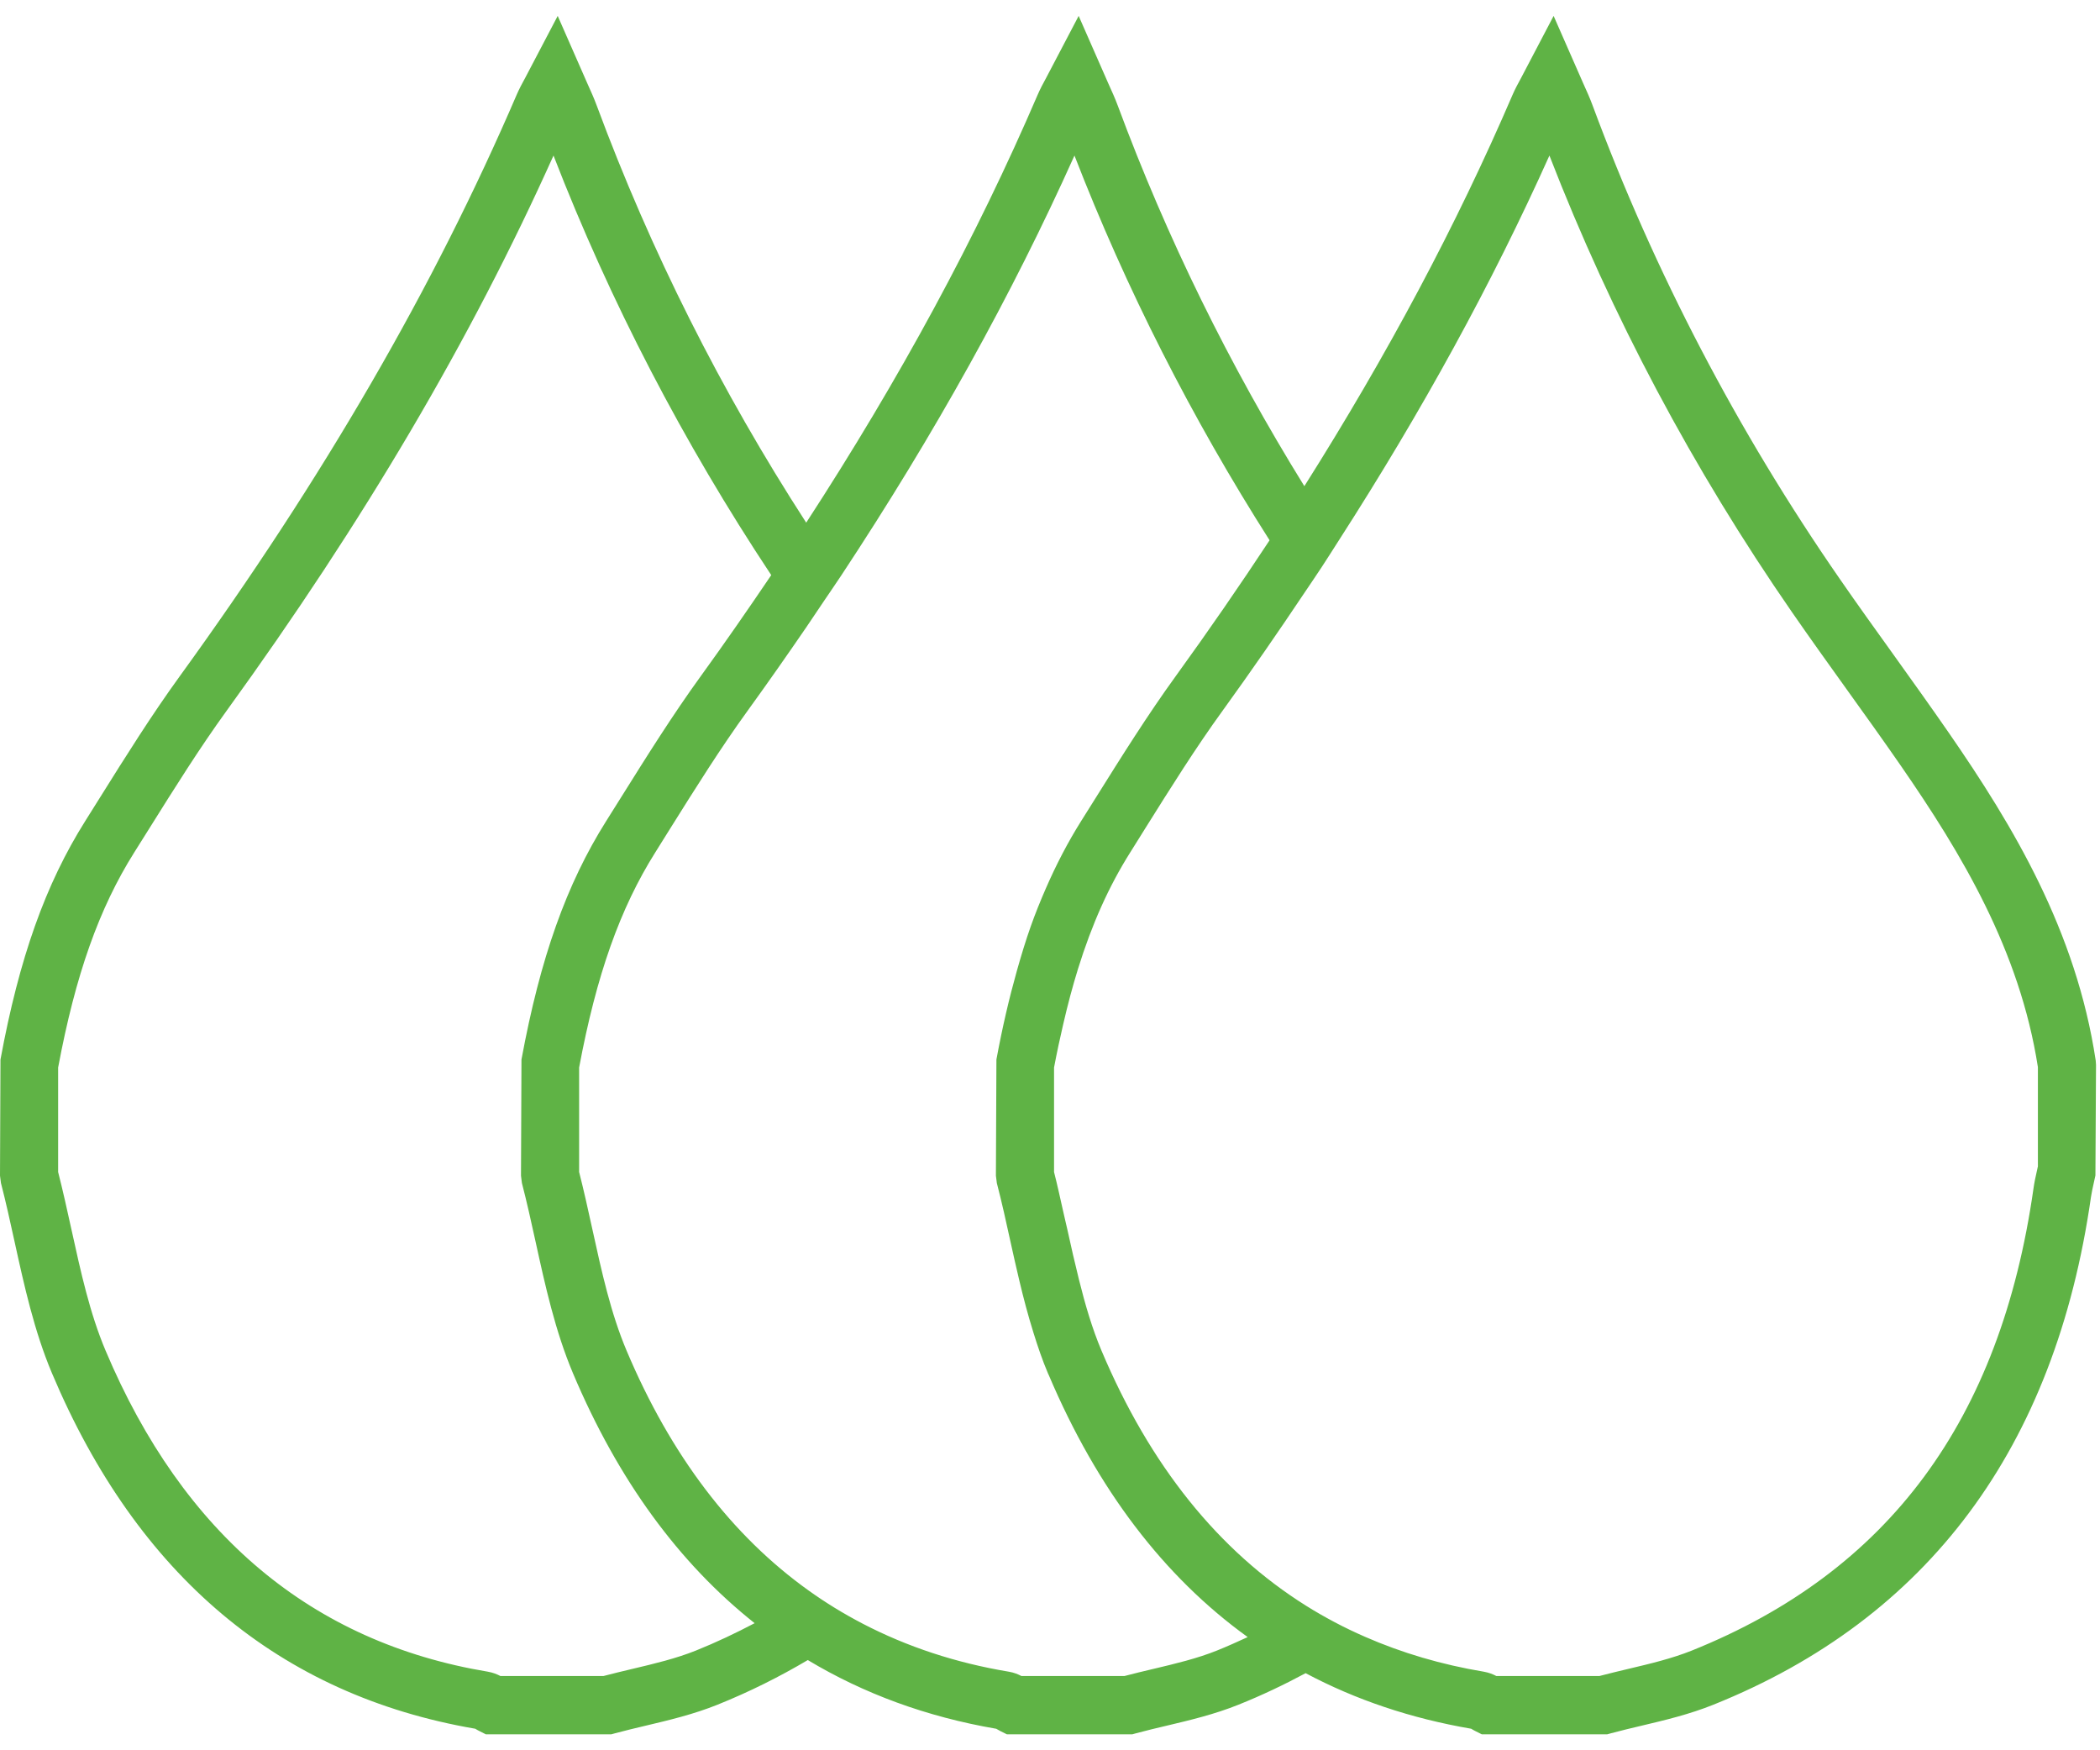 <?xml version="1.0" encoding="UTF-8" standalone="no"?>
<svg width="66px" height="55px" viewBox="0 0 66 55" version="1.1" xmlns="http://www.w3.org/2000/svg" xmlns:xlink="http://www.w3.org/1999/xlink" xmlns:sketch="http://www.bohemiancoding.com/sketch/ns">
    <!-- Generator: Sketch 3.3.2 (12043) - http://www.bohemiancoding.com/sketch -->
    <title>Imported Layers</title>
    <desc>Created with Sketch.</desc>
    <defs></defs>
    <g id="Desktop" stroke="none" stroke-width="1" fill="none" fill-rule="evenodd" sketch:type="MSPage">
        <g id="Desktop----Services" sketch:type="MSArtboardGroup" transform="translate(-809, -632)" fill="#5FB345">
            <path d="M874.865,665.324 C874.25,661.252 872.28,657.966 870.244,655.021 C869.674,654.197 869.091,653.384 868.509,652.571 C867.943,651.783 867.377,650.995 866.824,650.195 C863.606,645.547 860.993,640.542 859.056,635.321 C858.97,635.087 858.869,634.862 858.754,634.609 L857.828,632.5 L856.809,634.443 C856.705,634.633 856.616,634.799 856.54,634.974 C854.777,639.073 852.608,643.14 849.994,647.277 C847.639,643.474 845.668,639.468 844.131,635.322 C844.044,635.089 843.942,634.862 843.827,634.609 L842.901,632.5 L841.883,634.44 C841.778,634.632 841.689,634.8 841.614,634.974 C839.688,639.453 837.287,643.89 834.338,648.424 C831.658,644.283 829.448,639.884 827.756,635.321 C827.67,635.087 827.568,634.862 827.454,634.609 L826.528,632.5 L825.508,634.443 C825.404,634.633 825.316,634.799 825.24,634.974 C822.637,641.026 819.174,647.003 814.652,653.246 C813.764,654.47 812.949,655.773 812.16,657.033 L811.679,657.8 C810.428,659.787 809.606,662.099 809.015,665.294 L809,668.944 L809.03,669.175 C809.186,669.778 809.321,670.394 809.456,671.009 C809.76,672.395 810.075,673.828 810.634,675.153 C813.317,681.51 817.793,685.269 823.936,686.323 C823.983,686.352 824.031,686.379 824.079,686.402 L824.271,686.499 L828.209,686.499 L828.326,686.467 C828.646,686.38 828.97,686.304 829.293,686.227 C830.033,686.052 830.798,685.87 831.547,685.569 C832.558,685.163 833.501,684.689 834.388,684.165 C836.148,685.222 838.121,685.948 840.31,686.324 C840.358,686.352 840.406,686.379 840.454,686.404 L840.647,686.499 L844.583,686.499 L844.7,686.467 C845.02,686.38 845.344,686.303 845.668,686.227 C846.407,686.052 847.172,685.87 847.921,685.569 C848.66,685.273 849.361,684.938 850.034,684.577 C851.608,685.414 853.342,685.998 855.237,686.323 C855.284,686.352 855.331,686.379 855.379,686.402 L855.572,686.499 L859.509,686.499 L859.626,686.467 C859.946,686.38 860.27,686.304 860.594,686.227 C861.334,686.052 862.098,685.87 862.847,685.569 C869.597,682.859 873.59,677.492 874.716,669.616 C874.737,669.472 874.77,669.329 874.801,669.187 L874.856,668.936 L874.875,665.462 L874.865,665.324 L874.865,665.324 Z M873.048,668.652 L873.019,668.784 C872.976,668.974 872.934,669.165 872.908,669.357 C871.867,676.638 868.353,681.383 862.168,683.868 C861.545,684.117 860.879,684.276 860.173,684.443 C859.871,684.515 859.568,684.587 859.268,684.666 L856.027,684.666 C855.927,684.613 855.796,684.559 855.636,684.531 C854.304,684.309 853.06,683.941 851.901,683.434 C851.579,683.293 851.262,683.142 850.954,682.979 C850.647,682.816 850.346,682.645 850.053,682.461 C847.297,680.734 845.142,678.052 843.617,674.438 C843.322,673.738 843.105,672.992 842.912,672.217 C842.782,671.696 842.661,671.164 842.541,670.616 C842.5,670.431 842.454,670.25 842.414,670.065 C842.321,669.651 842.231,669.236 842.127,668.828 L842.127,665.546 C842.217,665.07 842.313,664.624 842.414,664.19 C842.556,663.572 842.711,662.991 842.88,662.446 C843.319,661.033 843.853,659.845 844.525,658.78 L845.002,658.017 C845.777,656.78 846.577,655.501 847.431,654.324 C848.327,653.085 849.174,651.858 849.991,650.637 C850.175,650.363 850.363,650.089 850.542,649.816 C850.727,649.535 850.901,649.256 851.081,648.976 C853.696,644.909 855.89,640.911 857.696,636.888 C859.646,641.918 862.209,646.743 865.323,651.241 C865.882,652.049 866.454,652.846 867.025,653.643 C867.602,654.447 868.179,655.25 868.743,656.066 C870.642,658.813 872.477,661.859 873.048,665.532 L873.048,668.652 L873.048,668.652 Z M845.248,684.443 C844.945,684.515 844.642,684.586 844.342,684.666 L841.101,684.666 C841,684.613 840.869,684.558 840.709,684.531 C839.04,684.254 837.509,683.747 836.114,683.022 C835.815,682.866 835.521,682.7 835.234,682.524 C834.957,682.354 834.685,682.174 834.42,681.984 C832.001,680.256 830.083,677.736 828.691,674.438 C828.197,673.268 827.913,671.978 827.614,670.613 C827.483,670.015 827.351,669.417 827.201,668.828 L827.201,665.546 C827.746,662.634 828.487,660.544 829.598,658.78 L830.075,658.017 C830.85,656.78 831.65,655.501 832.504,654.324 C833.141,653.444 833.751,652.571 834.348,651.7 C834.533,651.429 834.713,651.159 834.894,650.889 C835.077,650.618 835.265,650.346 835.444,650.076 C838.38,645.629 840.799,641.275 842.769,636.888 C844.396,641.086 846.456,645.137 848.901,648.977 C847.97,650.389 846.992,651.81 845.952,653.246 C845.063,654.473 844.246,655.779 843.455,657.042 L842.979,657.8 C842.562,658.464 842.195,659.169 841.866,659.925 C841.7,660.306 841.541,660.697 841.395,661.109 C841.238,661.552 841.095,662.023 840.958,662.509 C840.718,663.362 840.503,664.28 840.316,665.294 L840.3,668.944 L840.329,669.175 C840.486,669.779 840.622,670.395 840.756,671.01 C840.844,671.411 840.935,671.814 841.031,672.219 C841.162,672.775 841.309,673.331 841.48,673.878 C841.614,674.31 841.759,674.738 841.935,675.153 C841.945,675.175 841.955,675.196 841.965,675.218 C843.484,678.793 845.575,681.541 848.213,683.443 C847.895,683.59 847.574,683.734 847.242,683.868 C846.619,684.117 845.953,684.276 845.248,684.443 L845.248,684.443 Z M828.873,684.443 C828.571,684.515 828.267,684.587 827.968,684.666 L824.727,684.666 C824.626,684.613 824.495,684.559 824.336,684.531 C818.798,683.61 814.754,680.214 812.317,674.438 C811.823,673.268 811.541,671.98 811.241,670.615 C811.109,670.016 810.977,669.417 810.827,668.828 L810.827,665.546 C811.372,662.634 812.112,660.544 813.223,658.78 L813.708,658.008 C814.48,656.774 815.279,655.498 816.13,654.324 C820.437,648.377 823.804,642.66 826.396,636.888 C828.177,641.485 830.478,645.908 833.239,650.072 C832.527,651.124 831.797,652.18 831.025,653.246 C830.136,654.473 829.319,655.779 828.528,657.042 L828.052,657.8 C826.801,659.787 825.98,662.099 825.389,665.294 L825.374,668.944 L825.403,669.175 C825.559,669.778 825.695,670.393 825.83,671.007 C826.134,672.394 826.449,673.827 827.008,675.153 C828.42,678.497 830.332,681.115 832.717,683.006 C832.128,683.316 831.516,683.607 830.868,683.868 C830.245,684.117 829.578,684.276 828.873,684.443 L828.873,684.443 Z" id="Imported-Layers" sketch:type="MSShapeGroup"></path>
        </g>
    </g>
</svg>